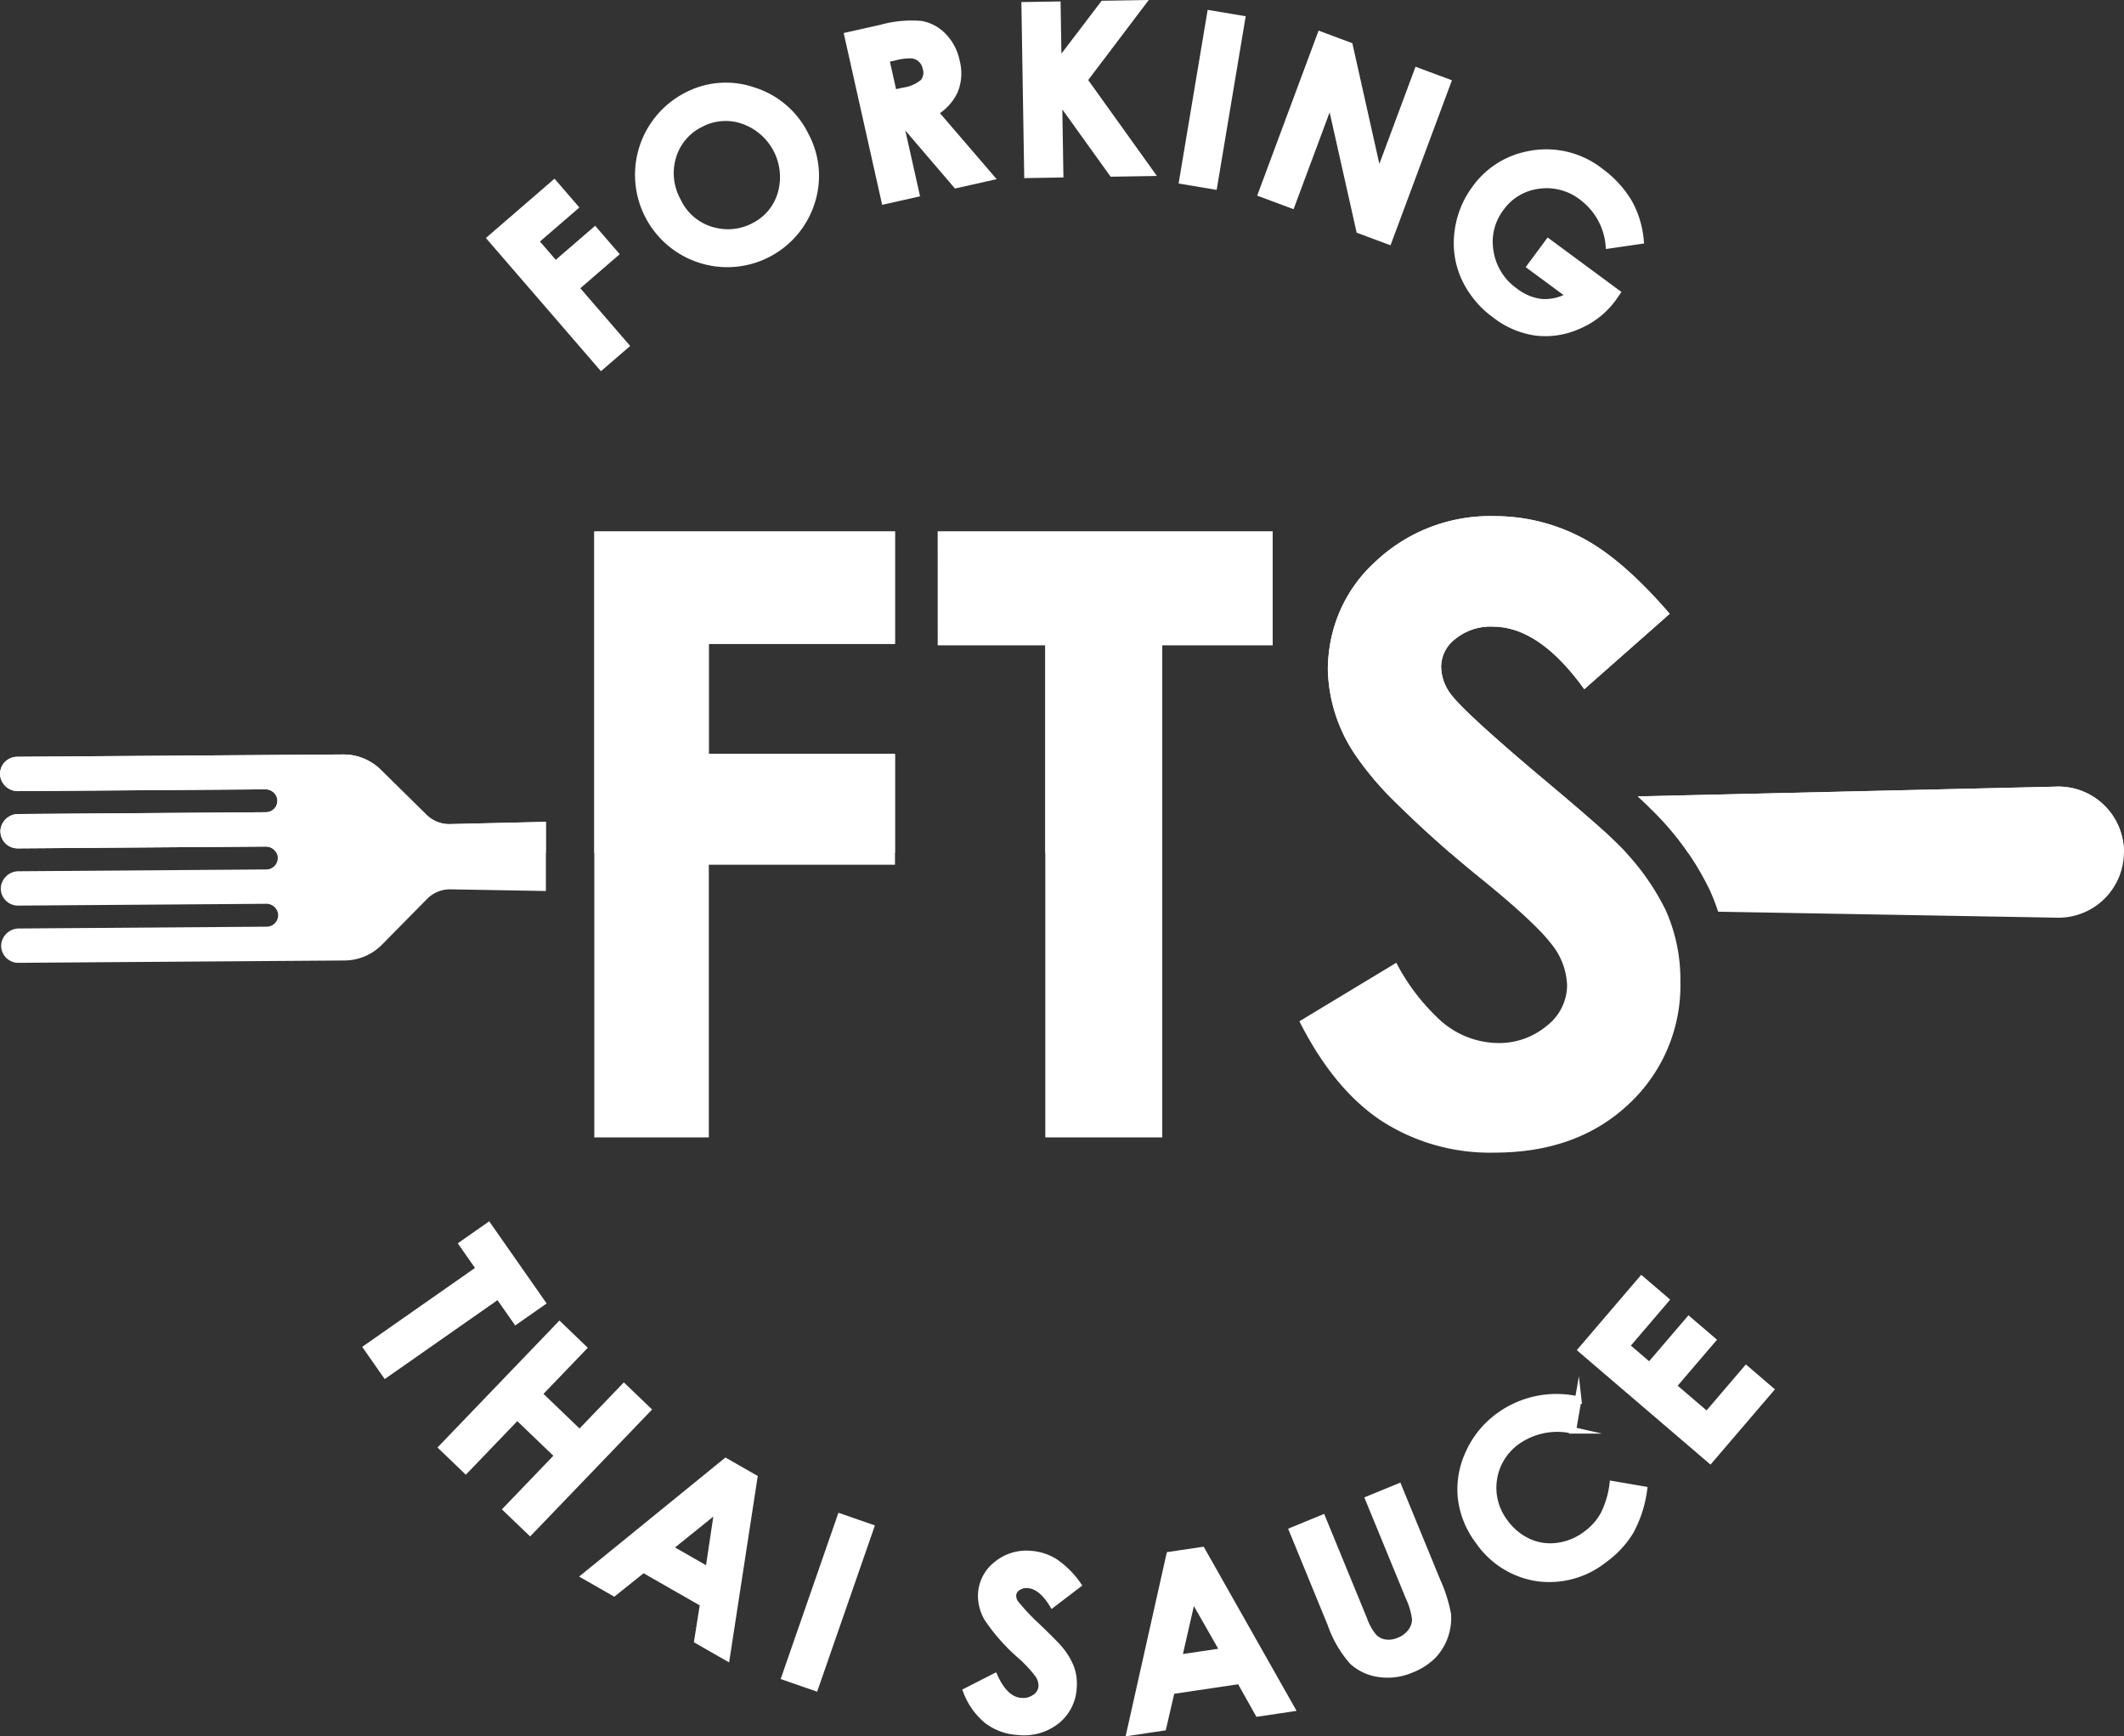<svg xmlns="http://www.w3.org/2000/svg" xmlns:xlink="http://www.w3.org/1999/xlink" width="235.563" height="192.538" viewBox="0 0 235.563 192.538">
  <rect x="0" y="0" width="235.563" height="192.538" fill="#333333" stroke="none"/>
  <defs>
    <clipPath id="clip-path">
      <path id="Path_908" data-name="Path 908" d="M109.594,174.267l10.523-.246v7.67l-10.471-.184a3.578,3.578,0,0,0-2.709,1.063l-5,5.071a5.883,5.883,0,0,1-4.148,1.753l-1.892.014-34.268.245a1.9,1.9,0,0,1-1.915-1.992,1.976,1.976,0,0,1,2-1.816l27.455-.2a1.269,1.269,0,0,0,1.241-1.49,1.316,1.316,0,0,0-1.327-1.047l-27.494.2a1.9,1.9,0,0,1-1.916-1.992,1.977,1.977,0,0,1,2-1.816l27.454-.2a1.271,1.271,0,0,0,1.241-1.492,1.317,1.317,0,0,0-1.327-1.047l-27.494.2a1.9,1.9,0,0,1-1.915-1.992,1.976,1.976,0,0,1,2-1.816l27.455-.2a1.271,1.271,0,0,0,1.241-1.492,1.317,1.317,0,0,0-1.327-1.047l-27.388.2a1.976,1.976,0,0,1-2.021-1.788,1.9,1.9,0,0,1,1.887-2.02l34.267-.245,1.893-.013a5.881,5.881,0,0,1,4.172,1.693l5.071,5A3.579,3.579,0,0,0,109.594,174.267ZM287.4,170.122,241.218,171.2c.725.657,1.142,1.063,1.4,1.33a31.749,31.749,0,0,1,6.587,9.074,22.755,22.755,0,0,1,.921,2.381l37.377.659a7.272,7.272,0,1,0-.1-14.521ZM125.488,173.9v35.116h12.7V178.774h20.646V166.486H138.186v-12.2h20.646V141.82H125.488Zm38.1-19.469H175.5v54.585h12.974V154.427h12.24V141.82H163.583Zm80.732,29.393a26.852,26.852,0,0,0-5.513-7.513q-1.165-1.194-5.554-4.922-1.479-1.256-3.322-2.8-7.825-6.621-9.381-8.634a5.194,5.194,0,0,1-1.144-3.2,3.921,3.921,0,0,1,1.6-3.037,6.173,6.173,0,0,1,4.119-1.348q5.171,0,10.159,6.941l9.472-8.359q-5.306-6.168-9.855-8.5a20.771,20.771,0,0,0-9.582-2.329,18.484,18.484,0,0,0-13.148,5,15.967,15.967,0,0,0-5.142,9.594,17,17,0,0,0-.186,2.4,17.544,17.544,0,0,0,3.2,9.706,34.853,34.853,0,0,0,4.265,5,128.3,128.3,0,0,0,9.92,8.82c1.321,1.079,2.47,2.055,3.47,2.943q1.429,1.267,2.42,2.274a18.089,18.089,0,0,1,1.569,1.772,7.645,7.645,0,0,1,1.692,4.568,5.7,5.7,0,0,1-2.242,4.431,8.211,8.211,0,0,1-5.535,1.919,9.759,9.759,0,0,1-6.689-2.9,23.073,23.073,0,0,1-4.474-6L203.912,196l-.224.135q3.8,7.539,9.122,11.056a22.183,22.183,0,0,0,12.506,3.516q9.191,0,14.907-5.391a17.961,17.961,0,0,0,5.716-13.658,18.771,18.771,0,0,0-1.6-7.772C244.33,183.862,244.324,183.84,244.315,183.82Z" transform="translate(-59.576 -140.13)" fill="#fff"/>
    </clipPath>
  </defs>
  <g id="Group_1032" data-name="Group 1032" transform="translate(-59.576 -81.611)">
    <g id="Group_1026" data-name="Group 1026" transform="translate(59.576 138.854)">
      <path id="Path_887" data-name="Path 887" d="M106.87,173.835l-5.071-5a5.881,5.881,0,0,0-4.172-1.693l-1.893.013-34.267.245a1.9,1.9,0,0,0-1.887,2.02,1.976,1.976,0,0,0,2.021,1.788l27.388-.2a1.317,1.317,0,0,1,1.327,1.047,1.27,1.27,0,0,1-1.241,1.492l-27.455.2a1.976,1.976,0,0,0-2,1.816,1.9,1.9,0,0,0,1.915,1.992l27.494-.2A1.317,1.317,0,0,1,90.36,178.4a1.271,1.271,0,0,1-1.241,1.492l-27.454.2a1.977,1.977,0,0,0-2,1.816,1.9,1.9,0,0,0,1.916,1.992l27.494-.2a1.316,1.316,0,0,1,1.327,1.047,1.269,1.269,0,0,1-1.241,1.491l-27.455.2a1.976,1.976,0,0,0-2,1.816,1.9,1.9,0,0,0,1.915,1.992L95.9,190l1.892-.014a5.883,5.883,0,0,0,4.148-1.753l5-5.071a3.578,3.578,0,0,1,2.709-1.063l10.471.184v-7.67l-10.523.246A3.579,3.579,0,0,1,106.87,173.835Z" transform="translate(-59.576 -140.723)" fill="#fff"/>
      <path id="Path_888" data-name="Path 888" d="M291.478,170.795l-46.185,1.077c.725.657,1.142,1.063,1.4,1.33a31.748,31.748,0,0,1,6.587,9.074,22.767,22.767,0,0,1,.921,2.381l37.377.659a7.272,7.272,0,1,0-.1-14.521Z" transform="translate(-63.652 -140.803)" fill="#fff"/>
      <path id="Path_889" data-name="Path 889" d="M126.967,173.934V209.05h12.7V178.812h20.646V166.524H139.665v-12.2h20.646V141.858H126.967Z" transform="translate(-61.055 -140.168)" fill="#fff"/>
      <path id="Path_890" data-name="Path 890" d="M165.917,154.465h11.921V209.05h12.973V154.465h12.241V141.858H165.917Z" transform="translate(-61.91 -140.168)" fill="#fff"/>
      <path id="Path_891" data-name="Path 891" d="M247.548,183.82a26.853,26.853,0,0,0-5.513-7.513q-1.165-1.194-5.554-4.922-1.479-1.256-3.322-2.8-7.825-6.621-9.381-8.634a5.193,5.193,0,0,1-1.144-3.2,3.921,3.921,0,0,1,1.6-3.037,6.173,6.173,0,0,1,4.119-1.348q5.171,0,10.159,6.941l9.473-8.359q-5.306-6.168-9.855-8.5a20.771,20.771,0,0,0-9.582-2.329,18.484,18.484,0,0,0-13.148,5,15.967,15.967,0,0,0-5.142,9.594,16.992,16.992,0,0,0-.186,2.4,17.544,17.544,0,0,0,3.2,9.706,34.861,34.861,0,0,0,4.265,5,128.313,128.313,0,0,0,9.92,8.82c1.321,1.079,2.47,2.055,3.47,2.943q1.429,1.267,2.42,2.274a18.1,18.1,0,0,1,1.569,1.772,7.645,7.645,0,0,1,1.692,4.568,5.7,5.7,0,0,1-2.242,4.431,8.212,8.212,0,0,1-5.535,1.919,9.758,9.758,0,0,1-6.689-2.9,23.074,23.074,0,0,1-4.474-6L207.145,196l-.224.135q3.8,7.539,9.122,11.056A22.182,22.182,0,0,0,228.55,210.7q9.191,0,14.907-5.391a17.961,17.961,0,0,0,5.716-13.658,18.77,18.77,0,0,0-1.6-7.772C247.563,183.862,247.557,183.84,247.548,183.82Z" transform="translate(-62.81 -140.13)" fill="#fff"/>
    </g>
    <g id="Group_1027" data-name="Group 1027" transform="translate(100.254 217.549)">
      <path id="Path_892" data-name="Path 892" d="M114.655,220.59l5.952,8.511-2.889,2.021-1.963-2.806-12.509,8.75-2.079-2.972,12.509-8.75-1.91-2.733Z" transform="translate(-101.167 -220.59)" fill="#fff" stroke="#fff" stroke-miterlimit="10" stroke-width="0.731"/>
      <path id="Path_893" data-name="Path 893" d="M122.733,231.846l2.616,2.515-4.912,5.112,4.524,4.346,4.912-5.113,2.608,2.5-13.019,13.552-2.607-2.5,5.708-5.944-4.525-4.344-5.709,5.942-2.616-2.513Z" transform="translate(-101.355 -220.837)" fill="#fff" stroke="#fff" stroke-miterlimit="10" stroke-width="0.731"/>
      <path id="Path_894" data-name="Path 894" d="M141.523,247.3l3.149,1.8L141.615,269l-3.228-1.847.647-4.091-6.657-3.808-3.249,2.6-3.226-1.845Zm-.88,5.236-5.392,4.349,4.365,2.5Z" transform="translate(-101.71 -221.176)" fill="#fff" stroke="#fff" stroke-miterlimit="10" stroke-width="0.731"/>
      <path id="Path_895" data-name="Path 895" d="M154.741,253.587l3.355,1.166L151.929,272.5l-3.356-1.164Z" transform="translate(-102.207 -221.314)" fill="#fff" stroke="#fff" stroke-miterlimit="10" stroke-width="0.731"/>
      <path id="Path_896" data-name="Path 896" d="M181.515,261.207l-2.81,2.143q-1.253-2.033-2.7-2.138a1.73,1.73,0,0,0-1.176.293,1.1,1.1,0,0,0-.507.817,1.448,1.448,0,0,0,.256.914,23.925,23.925,0,0,0,2.443,2.594q1.922,1.854,2.324,2.331a7.465,7.465,0,0,1,1.388,2.208,5.255,5.255,0,0,1,.3,2.217,5.026,5.026,0,0,1-1.865,3.7,5.833,5.833,0,0,1-4.266,1.208,6.213,6.213,0,0,1-3.42-1.229,7.77,7.77,0,0,1-2.324-3.267l3.128-1.594q1.177,2.581,2.937,2.706a2.294,2.294,0,0,0,1.583-.425,1.6,1.6,0,0,0,.713-1.191,2.141,2.141,0,0,0-.38-1.309,13.834,13.834,0,0,0-1.942-2.1,21.146,21.146,0,0,1-3.683-4.138,4.917,4.917,0,0,1-.7-2.771,4.438,4.438,0,0,1,1.725-3.239,5.178,5.178,0,0,1,3.768-1.135,5.8,5.8,0,0,1,2.626.842A9.76,9.76,0,0,1,181.515,261.207Z" transform="translate(-102.659 -221.406)" fill="#fff" stroke="#fff" stroke-miterlimit="10" stroke-width="0.731"/>
      <path id="Path_897" data-name="Path 897" d="M192.1,257.9l3.589-.534,9.915,17.525-3.677.547-2.025-3.612-7.585,1.128-.942,4.054-3.678.548Zm2.549,4.658-1.544,6.753,4.974-.739Z" transform="translate(-103.066 -221.397)" fill="#fff" stroke="#fff" stroke-miterlimit="10" stroke-width="0.731"/>
      <path id="Path_898" data-name="Path 898" d="M206.128,255.015l3.321-1.364,4.617,11.242a6.32,6.32,0,0,0,1.1,1.95,2.218,2.218,0,0,0,1.233.618,2.862,2.862,0,0,0,1.561-.221,2.974,2.974,0,0,0,1.341-1.02,2.288,2.288,0,0,0,.456-1.38,8.219,8.219,0,0,0-.73-2.468l-4.449-10.828,3.322-1.363,4.256,10.363a16.343,16.343,0,0,1,1.2,3.761,6.031,6.031,0,0,1-1.67,4.615,7.017,7.017,0,0,1-2.341,1.493,6.623,6.623,0,0,1-3.648.484,5.467,5.467,0,0,1-2.9-1.353,12.383,12.383,0,0,1-2.416-4.165Z" transform="translate(-103.47 -221.239)" fill="#fff" stroke="#fff" stroke-miterlimit="10" stroke-width="0.731"/>
      <path id="Path_899" data-name="Path 899" d="M238.24,240.278l-.594,3.406a7.741,7.741,0,0,0-6.221,1.246,6.3,6.3,0,0,0-1.337,8.927,6.742,6.742,0,0,0,2.642,2.2,5.861,5.861,0,0,0,3.219.465,6.678,6.678,0,0,0,3.162-1.3,6.8,6.8,0,0,0,1.942-2.162,10.225,10.225,0,0,0,1.021-3.386l3.453.593a13.306,13.306,0,0,1-1.487,4.607,10.726,10.726,0,0,1-2.932,3.146,9.738,9.738,0,0,1-7.419,2.031,9.624,9.624,0,0,1-6.48-4.066,9.773,9.773,0,0,1-1.949-4.771,9.473,9.473,0,0,1,.839-4.99,10.248,10.248,0,0,1,3.313-4.1,10.833,10.833,0,0,1,8.829-1.836Z" transform="translate(-103.889 -221.016)" fill="#fff" stroke="#fff" stroke-miterlimit="10" stroke-width="0.731"/>
      <path id="Path_900" data-name="Path 900" d="M238.9,234.461l6.67-7.8,2.659,2.276-4.361,5.1,2.581,2.208,4.362-5.095,2.61,2.234-4.361,5.1,3.757,3.215,4.361-5.1,2.668,2.286-6.669,7.792Z" transform="translate(-104.189 -220.723)" fill="#fff" stroke="#fff" stroke-miterlimit="10" stroke-width="0.731"/>
    </g>
    <g id="Group_1029" data-name="Group 1029" transform="translate(113.979 81.989)">
      <g id="Group_1028" data-name="Group 1028">
        <path id="Path_901" data-name="Path 901" d="M115.2,108.488l7.058-6.1,2.279,2.64-4.37,3.774,2.23,2.581,4.37-3.774,2.246,2.6-4.37,3.774,5.528,6.4-2.688,2.322Z" transform="translate(-115.2 -82.437)" fill="#fff" stroke="#fff" stroke-miterlimit="10" stroke-width="0.731"/>
        <path id="Path_902" data-name="Path 902" d="M137.3,92.429a9.334,9.334,0,0,1,7.421-.569,9.61,9.61,0,0,1,5.77,4.949,9.493,9.493,0,0,1,.664,7.486,9.81,9.81,0,0,1-12.4,6.289A9.874,9.874,0,0,1,137.3,92.429Zm1.567,3.13a5.9,5.9,0,0,0-3.072,3.619,6.317,6.317,0,0,0,.527,4.915,6.013,6.013,0,0,0,4.246,3.363,6.146,6.146,0,0,0,4.2-.563,5.836,5.836,0,0,0,3.013-3.619,6.626,6.626,0,0,0-4.163-8.066A5.878,5.878,0,0,0,138.871,95.558Z" transform="translate(-115.568 -82.194)" fill="#fff" stroke="#fff" stroke-miterlimit="10" stroke-width="0.731"/>
        <path id="Path_903" data-name="Path 903" d="M155.691,85.6l3.7-.828a12.517,12.517,0,0,1,4.448-.426,4.551,4.551,0,0,1,2.477,1.337,5.642,5.642,0,0,1,1.45,2.8,5.2,5.2,0,0,1-.189,3.217,5.379,5.379,0,0,1-2.2,2.424l6.17,7.181-3.815.855-5.862-6.844-.322.071,1.74,7.767-3.49.781Zm5.095,6.386,1.094-.245a4.377,4.377,0,0,0,2.195-.951,1.68,1.68,0,0,0,.3-1.591,1.814,1.814,0,0,0-.545-.975,1.769,1.769,0,0,0-.976-.452,6.433,6.433,0,0,0-1.956.235l-.956.214Z" transform="translate(-116.088 -82.039)" fill="#fff" stroke="#fff" stroke-miterlimit="10" stroke-width="0.731"/>
        <path id="Path_904" data-name="Path 904" d="M175.774,82.2l3.615-.059.106,6.478,4.994-6.561,4.295-.069-6.425,8.492,7.37,10.287-4.243.069-5.927-8.255.136,8.348-3.615.06Z" transform="translate(-116.529 -81.989)" fill="#fff" stroke="#fff" stroke-miterlimit="10" stroke-width="0.731"/>
        <path id="Path_905" data-name="Path 905" d="M196.753,83.152l3.5.586-3.1,18.535-3.5-.587Z" transform="translate(-116.921 -82.015)" fill="#fff" stroke="#fff" stroke-miterlimit="10" stroke-width="0.731"/>
        <path id="Path_906" data-name="Path 906" d="M209.168,85.553l3.216,1.2,3.222,14.394,4.313-11.588,3.353,1.247-6.556,17.612-3.226-1.2-3.225-14.355-4.3,11.553-3.352-1.248Z" transform="translate(-117.118 -82.067)" fill="#fff" stroke="#fff" stroke-miterlimit="10" stroke-width="0.731"/>
        <path id="Path_907" data-name="Path 907" d="M245.143,108.669l-3.505.509a7.445,7.445,0,0,0-2.984-5.346,6.369,6.369,0,0,0-4.832-1.279,6.031,6.031,0,0,0-4.163,2.485,6.189,6.189,0,0,0-1.174,4.865,6.607,6.607,0,0,0,2.736,4.369,5.879,5.879,0,0,0,2.979,1.23,5.5,5.5,0,0,0,3.1-.745l-4.38-3.231,2-2.7,7.607,5.614-.451.652a9.192,9.192,0,0,1-3.8,3,8.932,8.932,0,0,1-4.663.749,9.441,9.441,0,0,1-4.525-1.895,10.568,10.568,0,0,1-3.444-4.122,9.288,9.288,0,0,1-.77-5.069,10.1,10.1,0,0,1,1.937-4.873,9.433,9.433,0,0,1,5.838-3.759A9.721,9.721,0,0,1,240.718,101a11.6,11.6,0,0,1,3.153,3.453A10.544,10.544,0,0,1,245.143,108.669Z" transform="translate(-117.605 -82.36)" fill="#fff" stroke="#fff" stroke-miterlimit="10" stroke-width="0.731"/>
      </g>
    </g>
    <g id="Group_1031" data-name="Group 1031" transform="translate(59.576 138.854)">
      <g id="Group_1030" data-name="Group 1030" transform="translate(0 0)" clip-path="url(#clip-path)">
        <rect id="Rectangle_671" data-name="Rectangle 671" width="315.814" height="50.686" transform="translate(-32.953 -13.353)" fill="#fff" style="mix-blend-mode: overlay;isolation: isolate"/>
      </g>
    </g>
  </g>
</svg>
